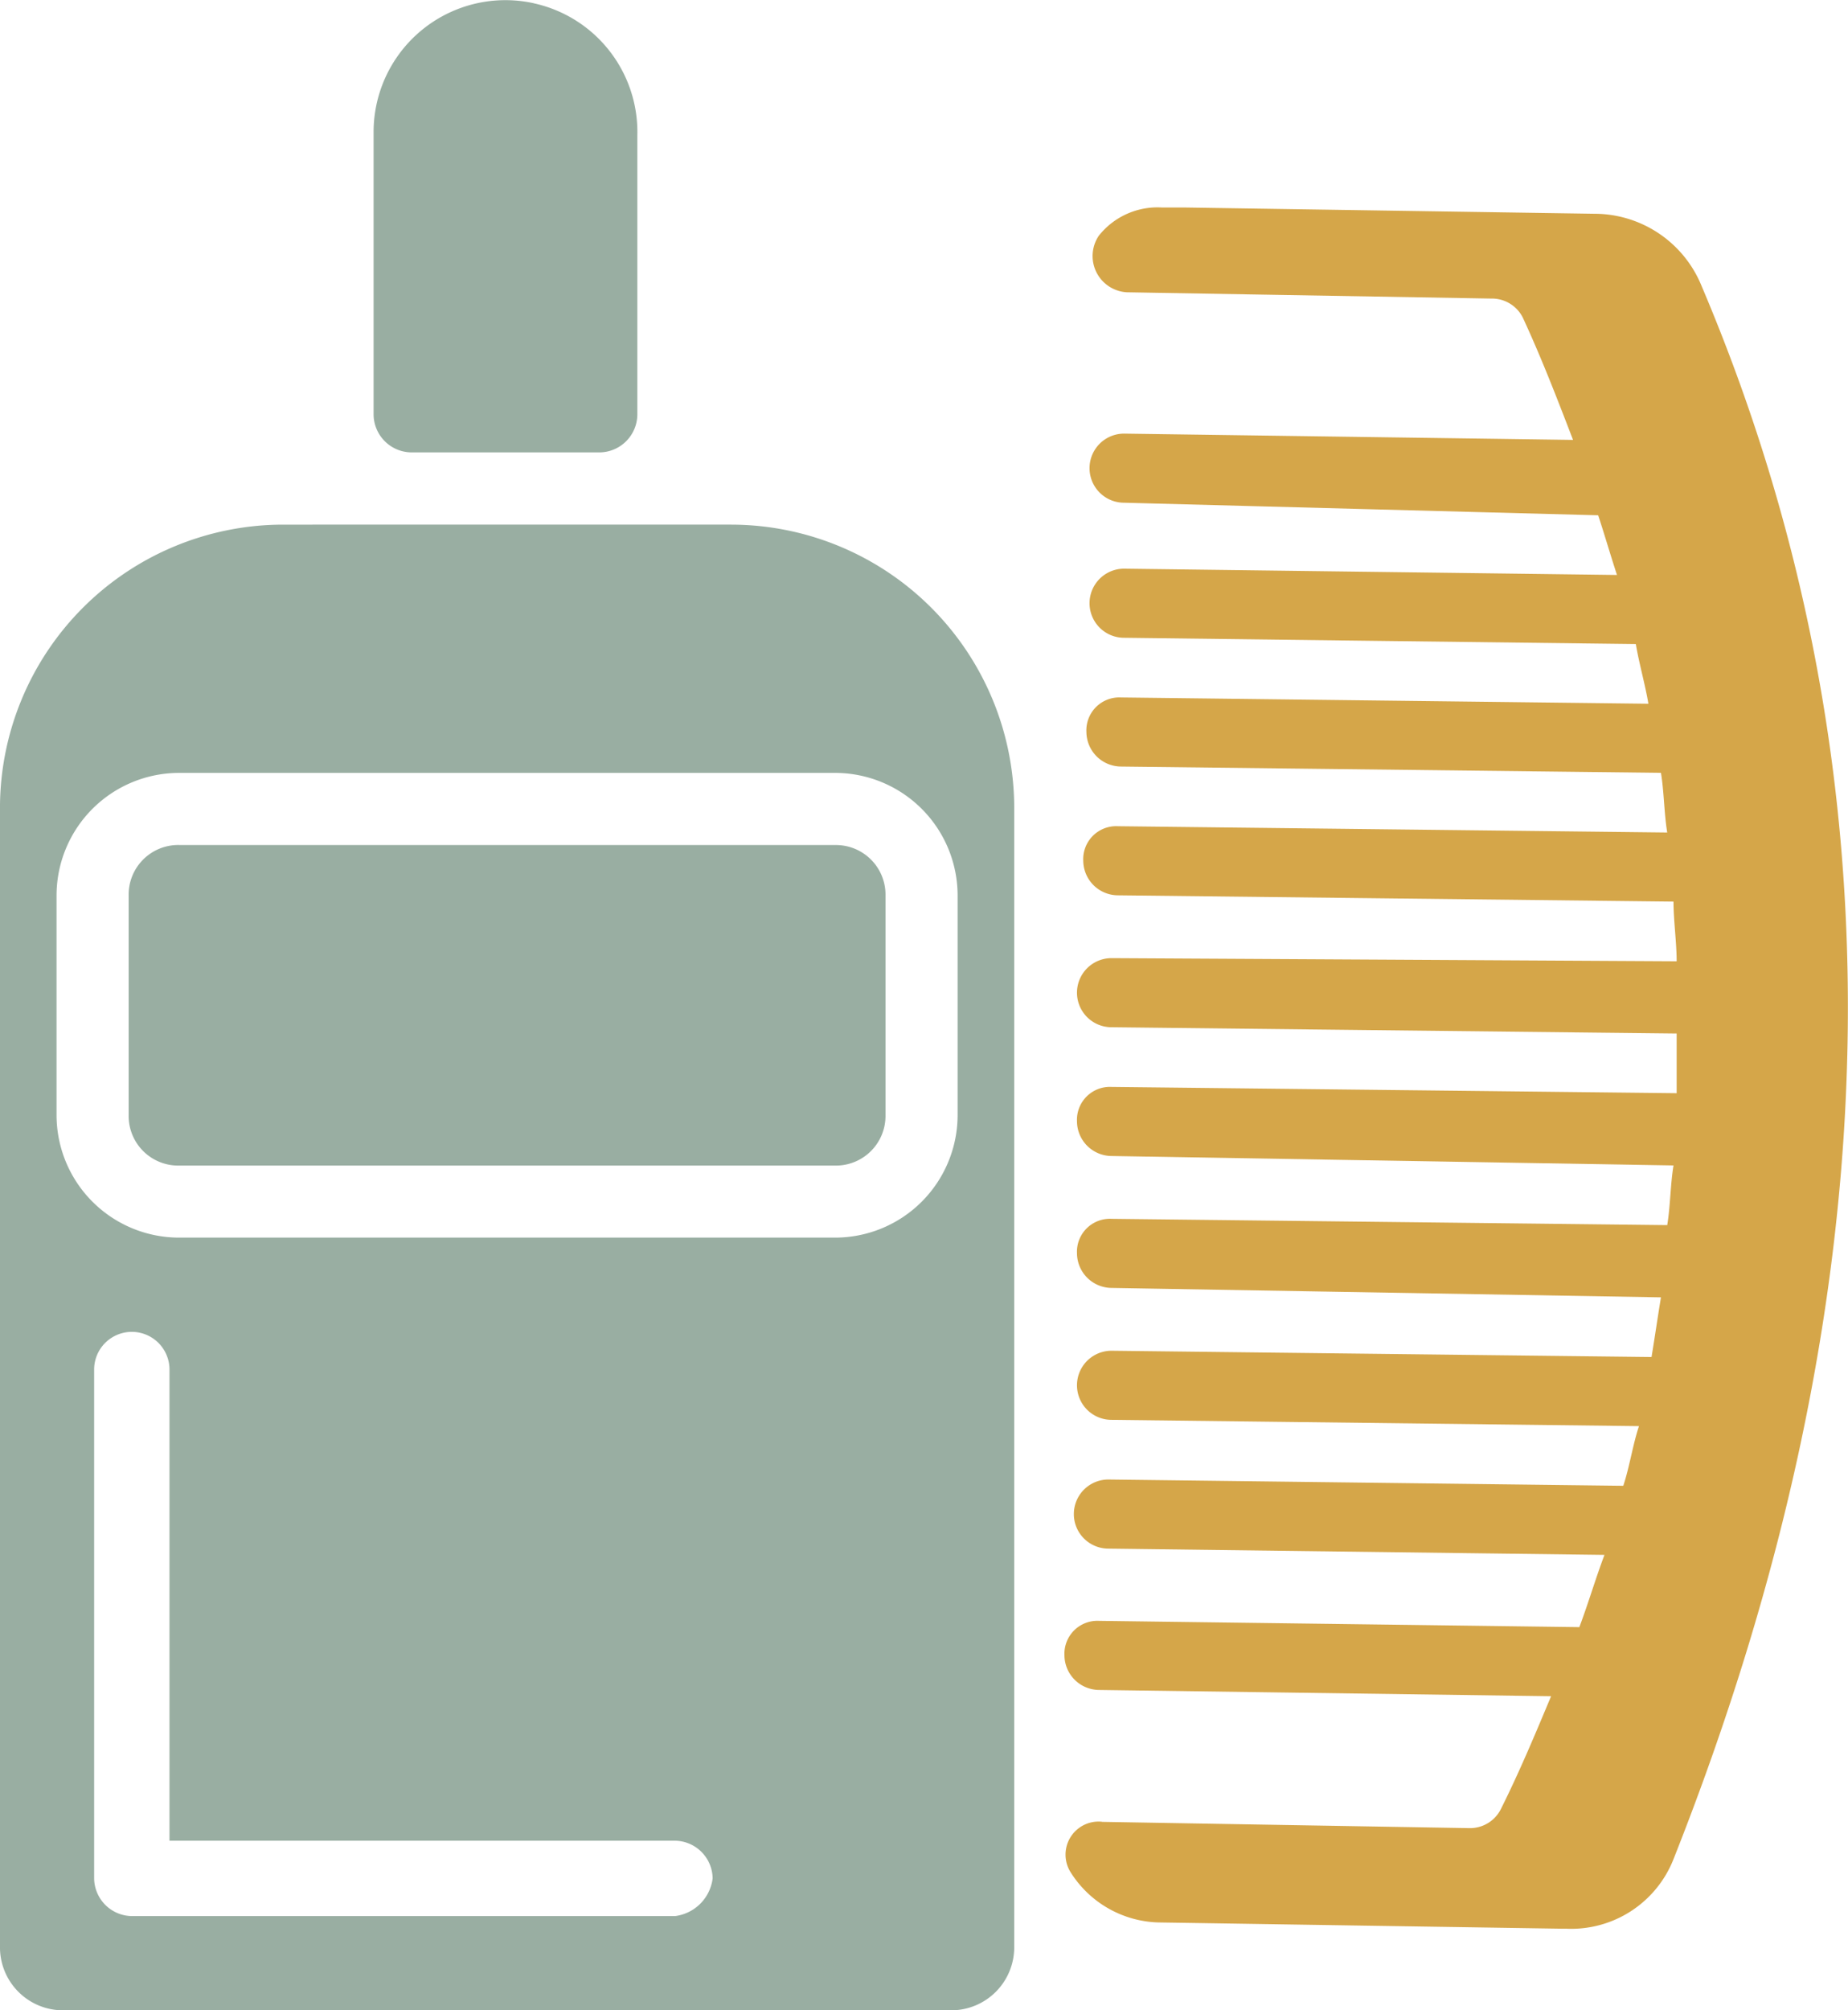 <svg id="Group_280" data-name="Group 280" xmlns="http://www.w3.org/2000/svg" width="77.111" height="83.849" viewBox="0 0 77.111 83.849">
  <path id="Path_617" data-name="Path 617" d="M3576.572,614.117l15.328.262a1.441,1.441,0,0,0,1.31-.786c.786-1.572,1.441-3.144,2.1-4.716l-18.865-.262a1.454,1.454,0,0,1-1.441-1.441,1.375,1.375,0,0,1,1.441-1.441l20.044.262c.393-1.048.655-1.965,1.048-3.013l-20.7-.262a1.441,1.441,0,0,1,0-2.882l21.485.262c.262-.786.393-1.7.655-2.489l-22.009-.262a1.441,1.441,0,1,1,0-2.882l22.533.262c.131-.786.262-1.7.393-2.489l-22.926-.393a1.454,1.454,0,0,1-1.441-1.441,1.375,1.375,0,0,1,1.441-1.441l23.188.262c.131-.786.131-1.7.262-2.489l-23.45-.393a1.454,1.454,0,0,1-1.441-1.441,1.375,1.375,0,0,1,1.441-1.441l23.581.262v-2.489l-23.581-.262a1.441,1.441,0,1,1,0-2.882l23.581.131c0-.786-.131-1.7-.131-2.489l-23.188-.262a1.454,1.454,0,0,1-1.441-1.441,1.374,1.374,0,0,1,1.441-1.441l22.926.262c-.131-.786-.131-1.7-.262-2.489l-22.533-.262a1.454,1.454,0,0,1-1.441-1.441,1.374,1.374,0,0,1,1.441-1.441l22.009.262c-.131-.786-.393-1.7-.524-2.489l-21.354-.262a1.441,1.441,0,0,1,0-2.882l20.568.262c-.261-.786-.523-1.7-.786-2.489l-19.782-.524a1.441,1.441,0,0,1,0-2.882l18.734.262c-.655-1.7-1.31-3.406-2.1-5.109a1.441,1.441,0,0,0-1.31-.786l-15.2-.262a1.514,1.514,0,0,1-1.179-2.358,3.127,3.127,0,0,1,2.62-1.179h.917l17.162.262a4.831,4.831,0,0,1,4.454,3.013c8.515,20.044,8.122,42.184-1.18,65.634a4.588,4.588,0,0,1-4.454,2.882h-.131l-16.9-.262a4.473,4.473,0,0,1-3.668-2.1,1.379,1.379,0,0,1,1.31-2.1Z" transform="translate(-3530.588 -538.129)" fill="#d5a649"/>
  <path id="Path_618" data-name="Path 618" d="M3326.071,494.089a5.5,5.5,0,0,0-6.682,5.371v11.791a1.593,1.593,0,0,0,1.573,1.572h7.86a1.592,1.592,0,0,0,1.572-1.572v-11.66a5.493,5.493,0,0,0-4.323-5.5Zm12.577,35.11h-27.38a2.069,2.069,0,0,0-2.1,2.1v9.17a2.069,2.069,0,0,0,2.1,2.1h27.38a2.069,2.069,0,0,0,2.1-2.1V531.3A2.069,2.069,0,0,0,3338.648,529.2Zm0,0h-27.38a2.069,2.069,0,0,0-2.1,2.1v9.17a2.069,2.069,0,0,0,2.1,2.1h27.38a2.069,2.069,0,0,0,2.1-2.1V531.3A2.069,2.069,0,0,0,3338.648,529.2Zm-4.323-13.363H3315.59a11.825,11.825,0,0,0-11.791,11.791v47.555a2.628,2.628,0,0,0,2.621,2.62H3343.5a2.628,2.628,0,0,0,2.62-2.62V527.627A11.825,11.825,0,0,0,3334.325,515.836Zm-2.358,58.036H3309.3a1.593,1.593,0,0,1-1.572-1.572V551.077a1.572,1.572,0,1,1,3.144,0v19.651h21.092a1.593,1.593,0,0,1,1.572,1.572A1.807,1.807,0,0,1,3331.967,573.872Zm11.791-33.407a5.115,5.115,0,0,1-5.109,5.109h-27.38a5.115,5.115,0,0,1-5.109-5.109V531.3a5.116,5.116,0,0,1,5.109-5.109h27.38a5.116,5.116,0,0,1,5.109,5.109Zm-5.109-11.267h-27.38a2.069,2.069,0,0,0-2.1,2.1v9.17a2.069,2.069,0,0,0,2.1,2.1h27.38a2.069,2.069,0,0,0,2.1-2.1V531.3A2.069,2.069,0,0,0,3338.648,529.2Z" transform="translate(-3303.8 -493.954)" fill="#99aea2"/>
</svg>
